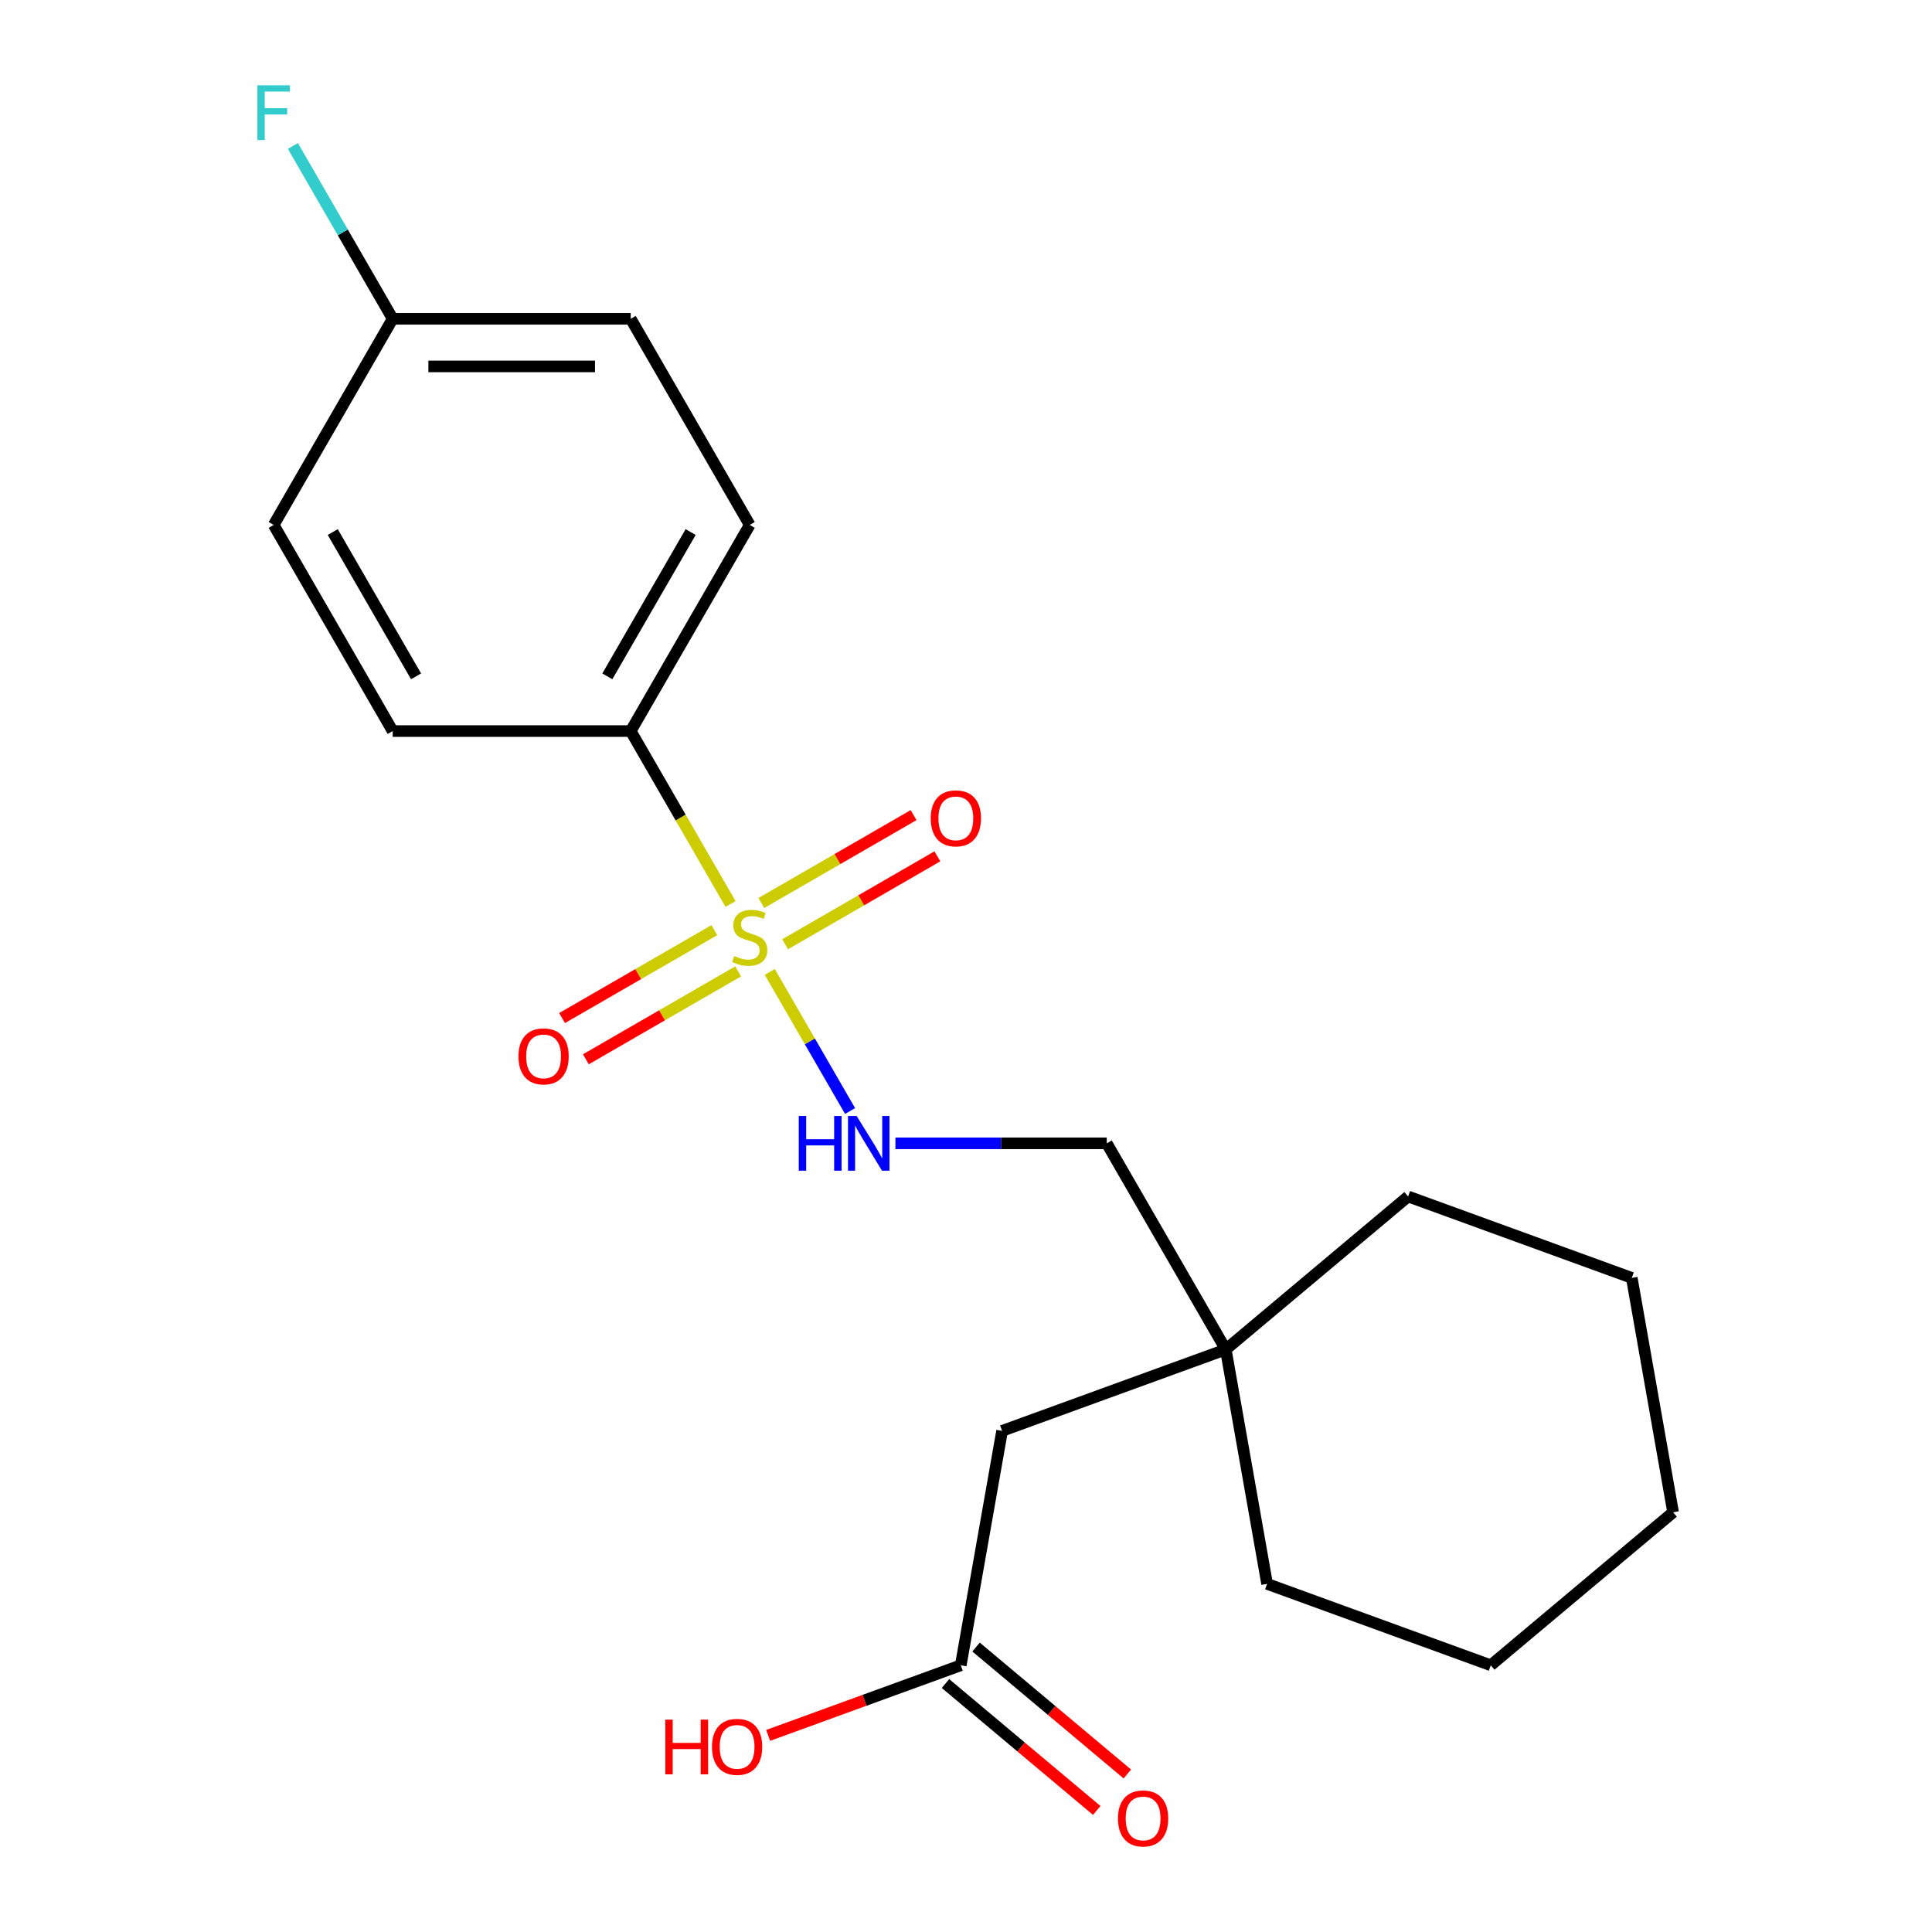 <?xml version='1.0' encoding='iso-8859-1'?>
<svg version='1.1' baseProfile='full'
              xmlns='http://www.w3.org/2000/svg'
                      xmlns:rdkit='http://www.rdkit.org/xml'
                      xmlns:xlink='http://www.w3.org/1999/xlink'
                  xml:space='preserve'
width='1000px' height='1000px' viewBox='0 0 1000 1000'>
<!-- END OF HEADER -->
<rect style='opacity:1.0;fill:#FFFFFF;stroke:none' width='1000' height='1000' x='0' y='0'> </rect>
<path class='bond-0' d='M 398.423,503.054 L 419.212,539.06' style='fill:none;fill-rule:evenodd;stroke:#CCCC00;stroke-width:6px;stroke-linecap:butt;stroke-linejoin:miter;stroke-opacity:1' />
<path class='bond-0' d='M 419.212,539.06 L 440,575.066' style='fill:none;fill-rule:evenodd;stroke:#0000FF;stroke-width:6px;stroke-linecap:butt;stroke-linejoin:miter;stroke-opacity:1' />
<path class='bond-1' d='M 378.124,467.894 L 352.289,423.146' style='fill:none;fill-rule:evenodd;stroke:#CCCC00;stroke-width:6px;stroke-linecap:butt;stroke-linejoin:miter;stroke-opacity:1' />
<path class='bond-1' d='M 352.289,423.146 L 326.454,378.399' style='fill:none;fill-rule:evenodd;stroke:#000000;stroke-width:6px;stroke-linecap:butt;stroke-linejoin:miter;stroke-opacity:1' />
<path class='bond-2' d='M 369.734,481.445 L 330.332,504.194' style='fill:none;fill-rule:evenodd;stroke:#CCCC00;stroke-width:6px;stroke-linecap:butt;stroke-linejoin:miter;stroke-opacity:1' />
<path class='bond-2' d='M 330.332,504.194 L 290.929,526.943' style='fill:none;fill-rule:evenodd;stroke:#FF0000;stroke-width:6px;stroke-linecap:butt;stroke-linejoin:miter;stroke-opacity:1' />
<path class='bond-2' d='M 382.054,502.784 L 342.652,525.533' style='fill:none;fill-rule:evenodd;stroke:#CCCC00;stroke-width:6px;stroke-linecap:butt;stroke-linejoin:miter;stroke-opacity:1' />
<path class='bond-2' d='M 342.652,525.533 L 303.249,548.282' style='fill:none;fill-rule:evenodd;stroke:#FF0000;stroke-width:6px;stroke-linecap:butt;stroke-linejoin:miter;stroke-opacity:1' />
<path class='bond-3' d='M 406.374,488.742 L 445.777,465.993' style='fill:none;fill-rule:evenodd;stroke:#CCCC00;stroke-width:6px;stroke-linecap:butt;stroke-linejoin:miter;stroke-opacity:1' />
<path class='bond-3' d='M 445.777,465.993 L 485.179,443.244' style='fill:none;fill-rule:evenodd;stroke:#FF0000;stroke-width:6px;stroke-linecap:butt;stroke-linejoin:miter;stroke-opacity:1' />
<path class='bond-3' d='M 394.054,467.404 L 433.457,444.654' style='fill:none;fill-rule:evenodd;stroke:#CCCC00;stroke-width:6px;stroke-linecap:butt;stroke-linejoin:miter;stroke-opacity:1' />
<path class='bond-3' d='M 433.457,444.654 L 472.859,421.905' style='fill:none;fill-rule:evenodd;stroke:#FF0000;stroke-width:6px;stroke-linecap:butt;stroke-linejoin:miter;stroke-opacity:1' />
<path class='bond-10' d='M 463.474,591.788 L 518.164,591.788' style='fill:none;fill-rule:evenodd;stroke:#0000FF;stroke-width:6px;stroke-linecap:butt;stroke-linejoin:miter;stroke-opacity:1' />
<path class='bond-10' d='M 518.164,591.788 L 572.854,591.788' style='fill:none;fill-rule:evenodd;stroke:#000000;stroke-width:6px;stroke-linecap:butt;stroke-linejoin:miter;stroke-opacity:1' />
<path class='bond-8' d='M 326.454,378.399 L 388.054,271.705' style='fill:none;fill-rule:evenodd;stroke:#000000;stroke-width:6px;stroke-linecap:butt;stroke-linejoin:miter;stroke-opacity:1' />
<path class='bond-8' d='M 314.355,350.075 L 357.475,275.389' style='fill:none;fill-rule:evenodd;stroke:#000000;stroke-width:6px;stroke-linecap:butt;stroke-linejoin:miter;stroke-opacity:1' />
<path class='bond-9' d='M 326.454,378.399 L 203.254,378.399' style='fill:none;fill-rule:evenodd;stroke:#000000;stroke-width:6px;stroke-linecap:butt;stroke-linejoin:miter;stroke-opacity:1' />
<path class='bond-4' d='M 497.29,861.947 L 518.684,740.619' style='fill:none;fill-rule:evenodd;stroke:#000000;stroke-width:6px;stroke-linecap:butt;stroke-linejoin:miter;stroke-opacity:1' />
<path class='bond-6' d='M 489.371,871.385 L 528.52,904.234' style='fill:none;fill-rule:evenodd;stroke:#000000;stroke-width:6px;stroke-linecap:butt;stroke-linejoin:miter;stroke-opacity:1' />
<path class='bond-6' d='M 528.52,904.234 L 567.668,937.083' style='fill:none;fill-rule:evenodd;stroke:#FF0000;stroke-width:6px;stroke-linecap:butt;stroke-linejoin:miter;stroke-opacity:1' />
<path class='bond-6' d='M 505.21,852.509 L 544.358,885.358' style='fill:none;fill-rule:evenodd;stroke:#000000;stroke-width:6px;stroke-linecap:butt;stroke-linejoin:miter;stroke-opacity:1' />
<path class='bond-6' d='M 544.358,885.358 L 583.506,918.208' style='fill:none;fill-rule:evenodd;stroke:#FF0000;stroke-width:6px;stroke-linecap:butt;stroke-linejoin:miter;stroke-opacity:1' />
<path class='bond-12' d='M 497.29,861.947 L 447.445,880.089' style='fill:none;fill-rule:evenodd;stroke:#000000;stroke-width:6px;stroke-linecap:butt;stroke-linejoin:miter;stroke-opacity:1' />
<path class='bond-12' d='M 447.445,880.089 L 397.6,898.231' style='fill:none;fill-rule:evenodd;stroke:#FF0000;stroke-width:6px;stroke-linecap:butt;stroke-linejoin:miter;stroke-opacity:1' />
<path class='bond-5' d='M 634.454,698.482 L 572.854,591.788' style='fill:none;fill-rule:evenodd;stroke:#000000;stroke-width:6px;stroke-linecap:butt;stroke-linejoin:miter;stroke-opacity:1' />
<path class='bond-7' d='M 634.454,698.482 L 518.684,740.619' style='fill:none;fill-rule:evenodd;stroke:#000000;stroke-width:6px;stroke-linecap:butt;stroke-linejoin:miter;stroke-opacity:1' />
<path class='bond-16' d='M 634.454,698.482 L 728.83,619.291' style='fill:none;fill-rule:evenodd;stroke:#000000;stroke-width:6px;stroke-linecap:butt;stroke-linejoin:miter;stroke-opacity:1' />
<path class='bond-17' d='M 634.454,698.482 L 655.847,819.81' style='fill:none;fill-rule:evenodd;stroke:#000000;stroke-width:6px;stroke-linecap:butt;stroke-linejoin:miter;stroke-opacity:1' />
<path class='bond-14' d='M 388.054,271.705 L 326.454,165.011' style='fill:none;fill-rule:evenodd;stroke:#000000;stroke-width:6px;stroke-linecap:butt;stroke-linejoin:miter;stroke-opacity:1' />
<path class='bond-13' d='M 203.254,378.399 L 141.655,271.705' style='fill:none;fill-rule:evenodd;stroke:#000000;stroke-width:6px;stroke-linecap:butt;stroke-linejoin:miter;stroke-opacity:1' />
<path class='bond-13' d='M 215.353,350.075 L 172.233,275.389' style='fill:none;fill-rule:evenodd;stroke:#000000;stroke-width:6px;stroke-linecap:butt;stroke-linejoin:miter;stroke-opacity:1' />
<path class='bond-11' d='M 203.254,165.011 L 141.655,271.705' style='fill:none;fill-rule:evenodd;stroke:#000000;stroke-width:6px;stroke-linecap:butt;stroke-linejoin:miter;stroke-opacity:1' />
<path class='bond-15' d='M 203.254,165.011 L 177.431,120.284' style='fill:none;fill-rule:evenodd;stroke:#000000;stroke-width:6px;stroke-linecap:butt;stroke-linejoin:miter;stroke-opacity:1' />
<path class='bond-15' d='M 177.431,120.284 L 151.608,75.557' style='fill:none;fill-rule:evenodd;stroke:#33CCCC;stroke-width:6px;stroke-linecap:butt;stroke-linejoin:miter;stroke-opacity:1' />
<path class='bond-21' d='M 203.254,165.011 L 326.454,165.011' style='fill:none;fill-rule:evenodd;stroke:#000000;stroke-width:6px;stroke-linecap:butt;stroke-linejoin:miter;stroke-opacity:1' />
<path class='bond-21' d='M 221.734,189.651 L 307.974,189.651' style='fill:none;fill-rule:evenodd;stroke:#000000;stroke-width:6px;stroke-linecap:butt;stroke-linejoin:miter;stroke-opacity:1' />
<path class='bond-19' d='M 728.83,619.291 L 844.6,661.427' style='fill:none;fill-rule:evenodd;stroke:#000000;stroke-width:6px;stroke-linecap:butt;stroke-linejoin:miter;stroke-opacity:1' />
<path class='bond-18' d='M 655.847,819.81 L 771.617,861.947' style='fill:none;fill-rule:evenodd;stroke:#000000;stroke-width:6px;stroke-linecap:butt;stroke-linejoin:miter;stroke-opacity:1' />
<path class='bond-20' d='M 771.617,861.947 L 865.994,782.756' style='fill:none;fill-rule:evenodd;stroke:#000000;stroke-width:6px;stroke-linecap:butt;stroke-linejoin:miter;stroke-opacity:1' />
<path class='bond-22' d='M 844.6,661.427 L 865.994,782.756' style='fill:none;fill-rule:evenodd;stroke:#000000;stroke-width:6px;stroke-linecap:butt;stroke-linejoin:miter;stroke-opacity:1' />
<path  class='atom-0' d='M 380.054 494.814
Q 380.374 494.934, 381.694 495.494
Q 383.014 496.054, 384.454 496.414
Q 385.934 496.734, 387.374 496.734
Q 390.054 496.734, 391.614 495.454
Q 393.174 494.134, 393.174 491.854
Q 393.174 490.294, 392.374 489.334
Q 391.614 488.374, 390.414 487.854
Q 389.214 487.334, 387.214 486.734
Q 384.694 485.974, 383.174 485.254
Q 381.694 484.534, 380.614 483.014
Q 379.574 481.494, 379.574 478.934
Q 379.574 475.374, 381.974 473.174
Q 384.414 470.974, 389.214 470.974
Q 392.494 470.974, 396.214 472.534
L 395.294 475.614
Q 391.894 474.214, 389.334 474.214
Q 386.574 474.214, 385.054 475.374
Q 383.534 476.494, 383.574 478.454
Q 383.574 479.974, 384.334 480.894
Q 385.134 481.814, 386.254 482.334
Q 387.414 482.854, 389.334 483.454
Q 391.894 484.254, 393.414 485.054
Q 394.934 485.854, 396.014 487.494
Q 397.134 489.094, 397.134 491.854
Q 397.134 495.774, 394.494 497.894
Q 391.894 499.974, 387.534 499.974
Q 385.014 499.974, 383.094 499.414
Q 381.214 498.894, 378.974 497.974
L 380.054 494.814
' fill='#CCCC00'/>
<path  class='atom-1' d='M 413.434 577.628
L 417.274 577.628
L 417.274 589.668
L 431.754 589.668
L 431.754 577.628
L 435.594 577.628
L 435.594 605.948
L 431.754 605.948
L 431.754 592.868
L 417.274 592.868
L 417.274 605.948
L 413.434 605.948
L 413.434 577.628
' fill='#0000FF'/>
<path  class='atom-1' d='M 443.394 577.628
L 452.674 592.628
Q 453.594 594.108, 455.074 596.788
Q 456.554 599.468, 456.634 599.628
L 456.634 577.628
L 460.394 577.628
L 460.394 605.948
L 456.514 605.948
L 446.554 589.548
Q 445.394 587.628, 444.154 585.428
Q 442.954 583.228, 442.594 582.548
L 442.594 605.948
L 438.914 605.948
L 438.914 577.628
L 443.394 577.628
' fill='#0000FF'/>
<path  class='atom-3' d='M 268.36 546.773
Q 268.36 539.973, 271.72 536.173
Q 275.08 532.373, 281.36 532.373
Q 287.64 532.373, 291 536.173
Q 294.36 539.973, 294.36 546.773
Q 294.36 553.653, 290.96 557.573
Q 287.56 561.453, 281.36 561.453
Q 275.12 561.453, 271.72 557.573
Q 268.36 553.693, 268.36 546.773
M 281.36 558.253
Q 285.68 558.253, 288 555.373
Q 290.36 552.453, 290.36 546.773
Q 290.36 541.213, 288 538.413
Q 285.68 535.573, 281.36 535.573
Q 277.04 535.573, 274.68 538.373
Q 272.36 541.173, 272.36 546.773
Q 272.36 552.493, 274.68 555.373
Q 277.04 558.253, 281.36 558.253
' fill='#FF0000'/>
<path  class='atom-4' d='M 481.748 423.574
Q 481.748 416.774, 485.108 412.974
Q 488.468 409.174, 494.748 409.174
Q 501.028 409.174, 504.388 412.974
Q 507.748 416.774, 507.748 423.574
Q 507.748 430.454, 504.348 434.374
Q 500.948 438.254, 494.748 438.254
Q 488.508 438.254, 485.108 434.374
Q 481.748 430.494, 481.748 423.574
M 494.748 435.054
Q 499.068 435.054, 501.388 432.174
Q 503.748 429.254, 503.748 423.574
Q 503.748 418.014, 501.388 415.214
Q 499.068 412.374, 494.748 412.374
Q 490.428 412.374, 488.068 415.174
Q 485.748 417.974, 485.748 423.574
Q 485.748 429.294, 488.068 432.174
Q 490.428 435.054, 494.748 435.054
' fill='#FF0000'/>
<path  class='atom-7' d='M 578.667 941.218
Q 578.667 934.418, 582.027 930.618
Q 585.387 926.818, 591.667 926.818
Q 597.947 926.818, 601.307 930.618
Q 604.667 934.418, 604.667 941.218
Q 604.667 948.098, 601.267 952.018
Q 597.867 955.898, 591.667 955.898
Q 585.427 955.898, 582.027 952.018
Q 578.667 948.138, 578.667 941.218
M 591.667 952.698
Q 595.987 952.698, 598.307 949.818
Q 600.667 946.898, 600.667 941.218
Q 600.667 935.658, 598.307 932.858
Q 595.987 930.018, 591.667 930.018
Q 587.347 930.018, 584.987 932.818
Q 582.667 935.618, 582.667 941.218
Q 582.667 946.938, 584.987 949.818
Q 587.347 952.698, 591.667 952.698
' fill='#FF0000'/>
<path  class='atom-13' d='M 344.36 890.084
L 348.2 890.084
L 348.2 902.124
L 362.68 902.124
L 362.68 890.084
L 366.52 890.084
L 366.52 918.404
L 362.68 918.404
L 362.68 905.324
L 348.2 905.324
L 348.2 918.404
L 344.36 918.404
L 344.36 890.084
' fill='#FF0000'/>
<path  class='atom-13' d='M 368.52 904.164
Q 368.52 897.364, 371.88 893.564
Q 375.24 889.764, 381.52 889.764
Q 387.8 889.764, 391.16 893.564
Q 394.52 897.364, 394.52 904.164
Q 394.52 911.044, 391.12 914.964
Q 387.72 918.844, 381.52 918.844
Q 375.28 918.844, 371.88 914.964
Q 368.52 911.084, 368.52 904.164
M 381.52 915.644
Q 385.84 915.644, 388.16 912.764
Q 390.52 909.844, 390.52 904.164
Q 390.52 898.604, 388.16 895.804
Q 385.84 892.964, 381.52 892.964
Q 377.2 892.964, 374.84 895.764
Q 372.52 898.564, 372.52 904.164
Q 372.52 909.884, 374.84 912.764
Q 377.2 915.644, 381.52 915.644
' fill='#FF0000'/>
<path  class='atom-16' d='M 133.235 44.157
L 150.075 44.157
L 150.075 47.397
L 137.035 47.397
L 137.035 55.997
L 148.635 55.997
L 148.635 59.277
L 137.035 59.277
L 137.035 72.477
L 133.235 72.477
L 133.235 44.157
' fill='#33CCCC'/>
</svg>
